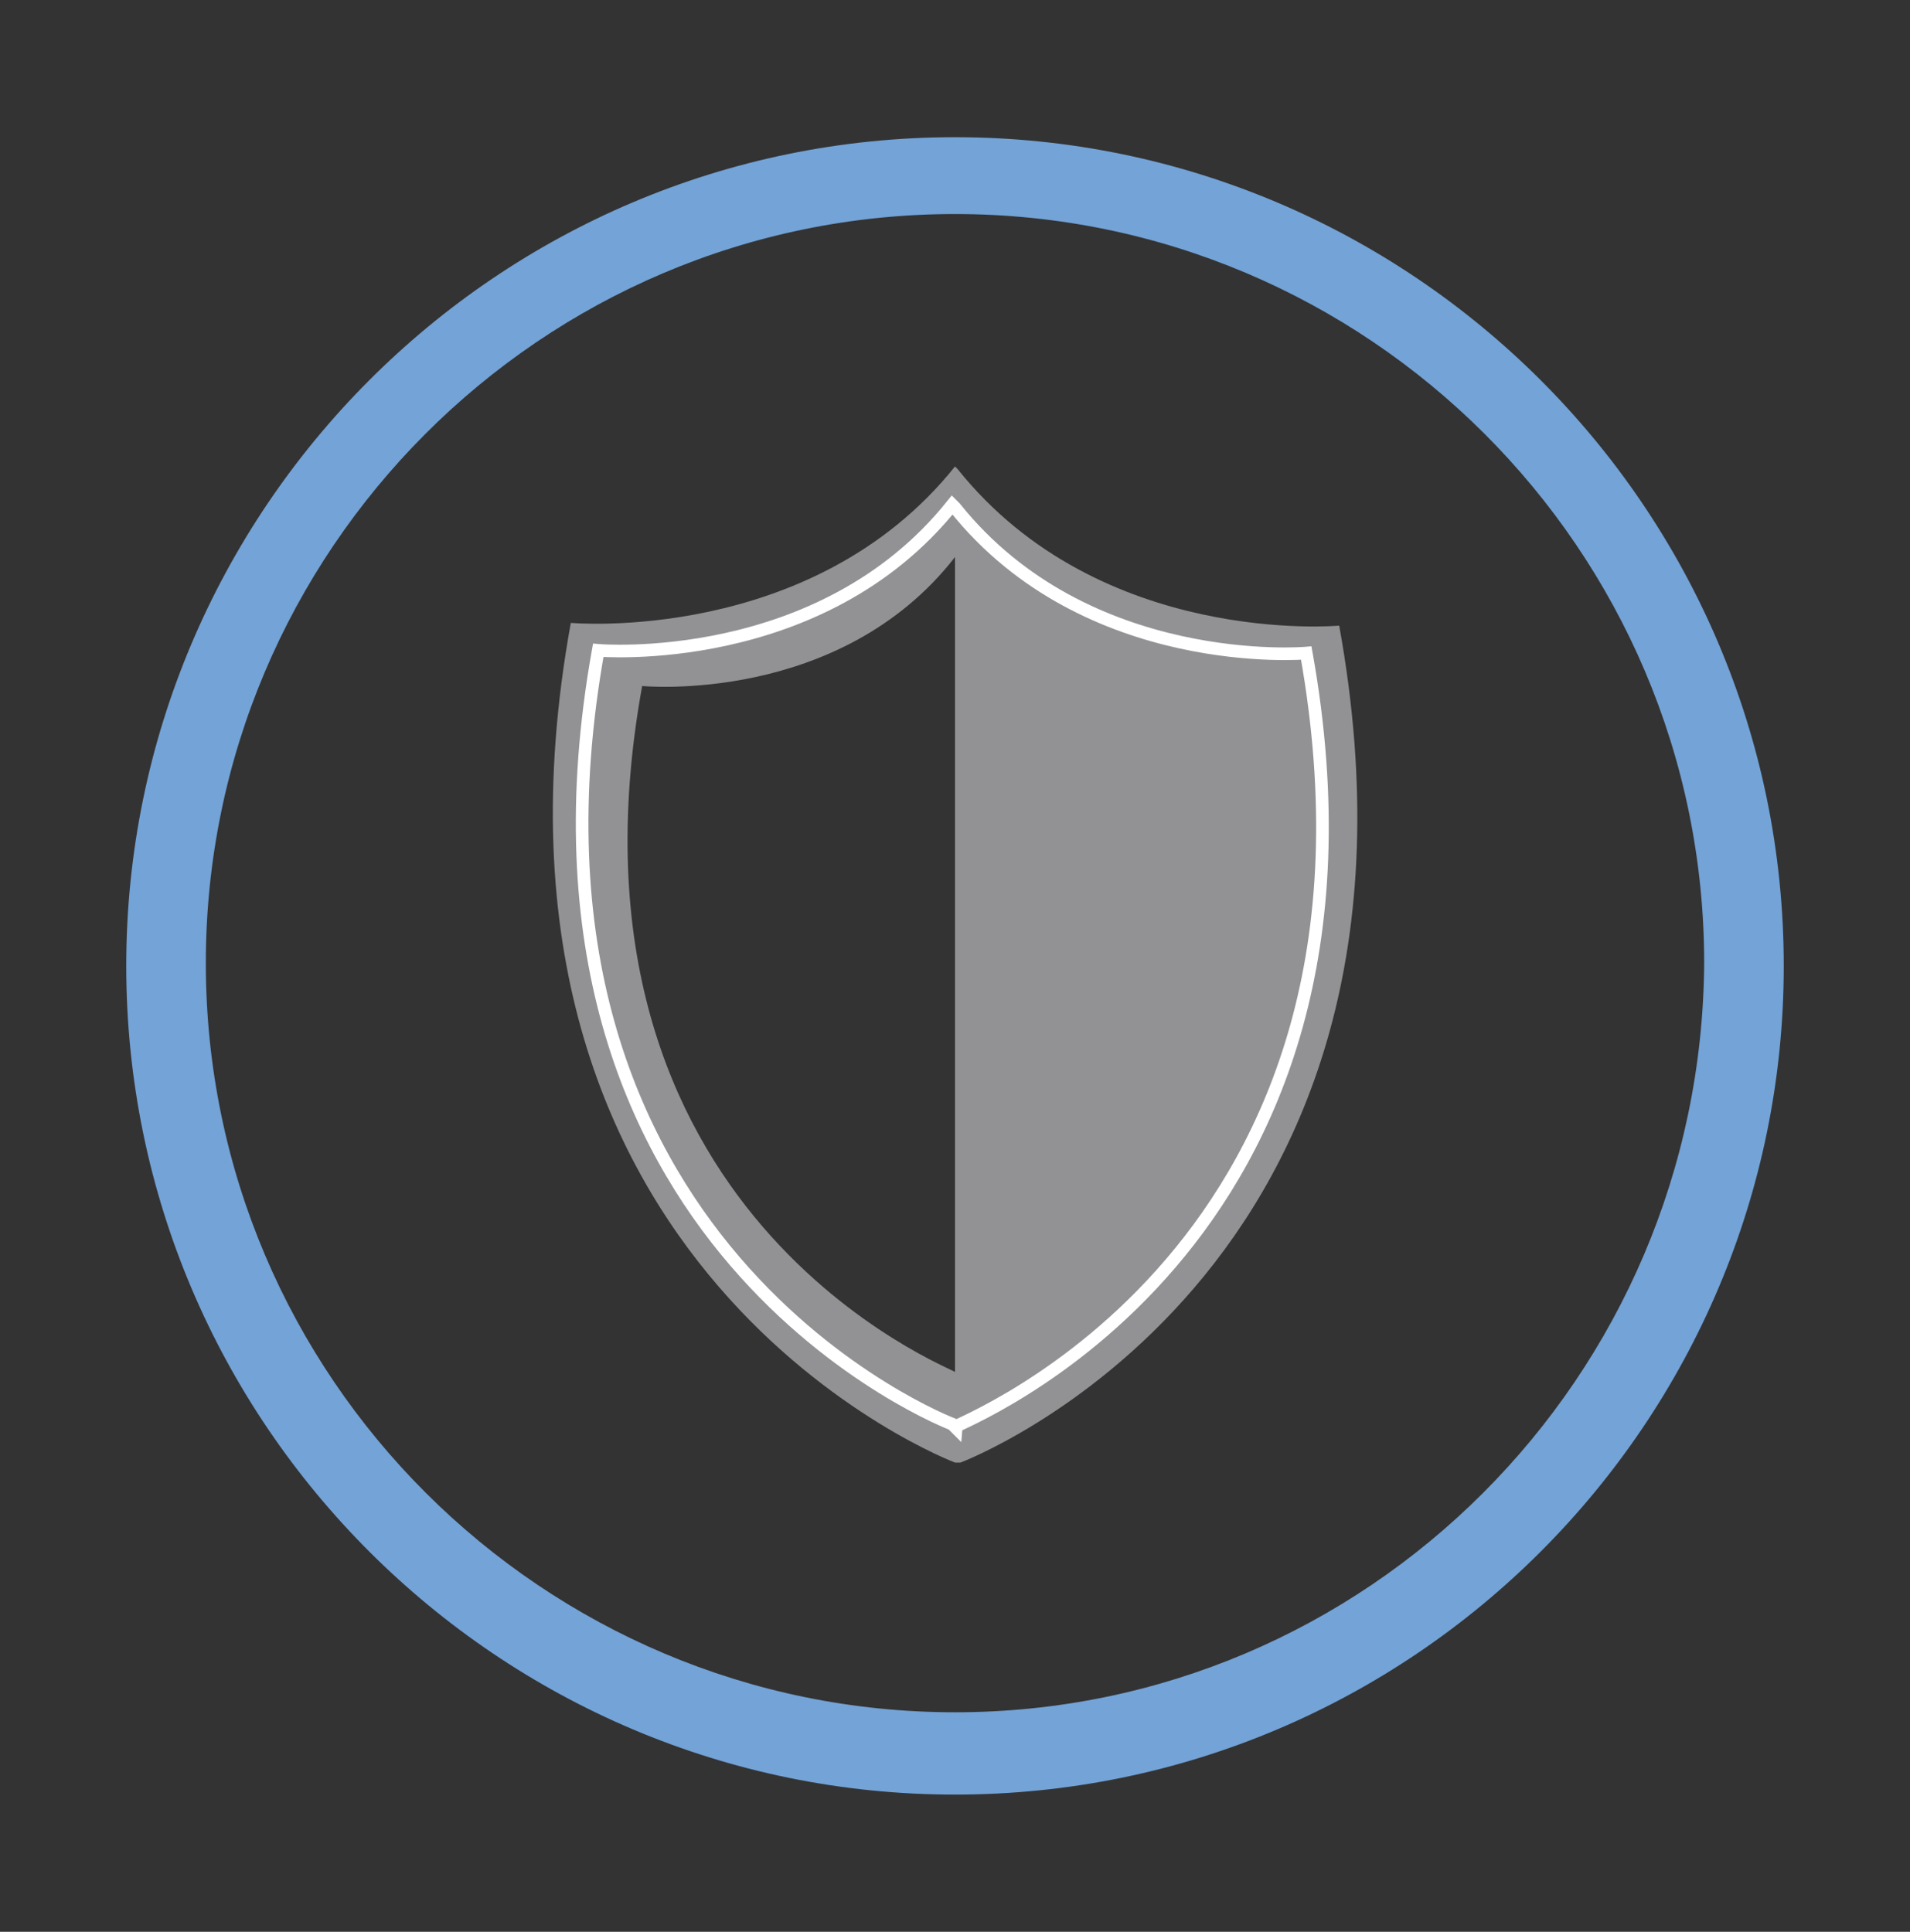 <?xml version="1.0" encoding="utf-8"?>
<!-- Generator: Adobe Illustrator 19.0.0, SVG Export Plug-In . SVG Version: 6.00 Build 0)  -->
<svg version="1.1" id="Calque_1" xmlns="http://www.w3.org/2000/svg" xmlns:xlink="http://www.w3.org/1999/xlink" x="0px" y="0px"
	 viewBox="-434 35.6 69.6 70.4" style="enable-background:new -434 35.6 69.6 70.4;" xml:space="preserve">
<rect x="-434" y="35.6" width="69.6" height="70.4" fill="#333333" stroke="none"/>
<style type="text/css">
	.st0{fill:#73A3D7;}
	.st1{fill-rule:evenodd;clip-rule:evenodd;fill:#929295;}
	.st2{fill-rule:evenodd;clip-rule:evenodd;fill:none;stroke:#FFFFFF;stroke-width:0.46;stroke-miterlimit:10;}
</style>
<g>
	<path class="st0" d="M-399.2,40.6c-16.7,0-30.2,13.6-30.2,30.2c0,16.7,13.6,30.2,30.2,30.2c16.7,0,30.2-13.6,30.2-30.2
		C-369,54.1-382.6,40.6-399.2,40.6z M-399.2,98c-15,0-27.3-12.2-27.3-27.3c0-15,12.2-27.3,27.3-27.3c15,0,27.3,12.2,27.3,27.3
		C-372,85.8-384.2,98-399.2,98z"/>
	<g>
		<path class="st1" d="M-399.2,54.7l0,33.1c0,0,16.4-6.7,12.6-27.8C-386.6,59.9-396.4,59.7-399.2,54.7z"/>
		<path class="st1" d="M-385.2,58.4c0,0-8.7,0.8-13.9-5.7l-0.1-0.1c-5.2,6.5-14,5.7-14,5.7c-4.3,23.7,14,30.6,14,30.6l0.2,0
			C-399,88.9-380.9,82.1-385.2,58.4z M-399.2,85.6L-399.2,85.6c0-0.1-14.9-5.7-11.4-25c0,0,7.2,0.7,11.4-4.7V56
			c4.3,5.3,11.4,4.7,11.4,4.7C-384.3,80-399.2,85.6-399.2,85.6z"/>
		<path class="st2" d="M-386.4,59.4c0,0-8,0.7-12.8-5.3l-0.1-0.1c-4.8,6-12.9,5.3-12.9,5.3c-3.9,21.8,12.9,28.2,12.9,28.2l0.1,0.1
			C-399.2,87.5-382.5,81.2-386.4,59.4z"/>
	</g>
</g>
</svg>
